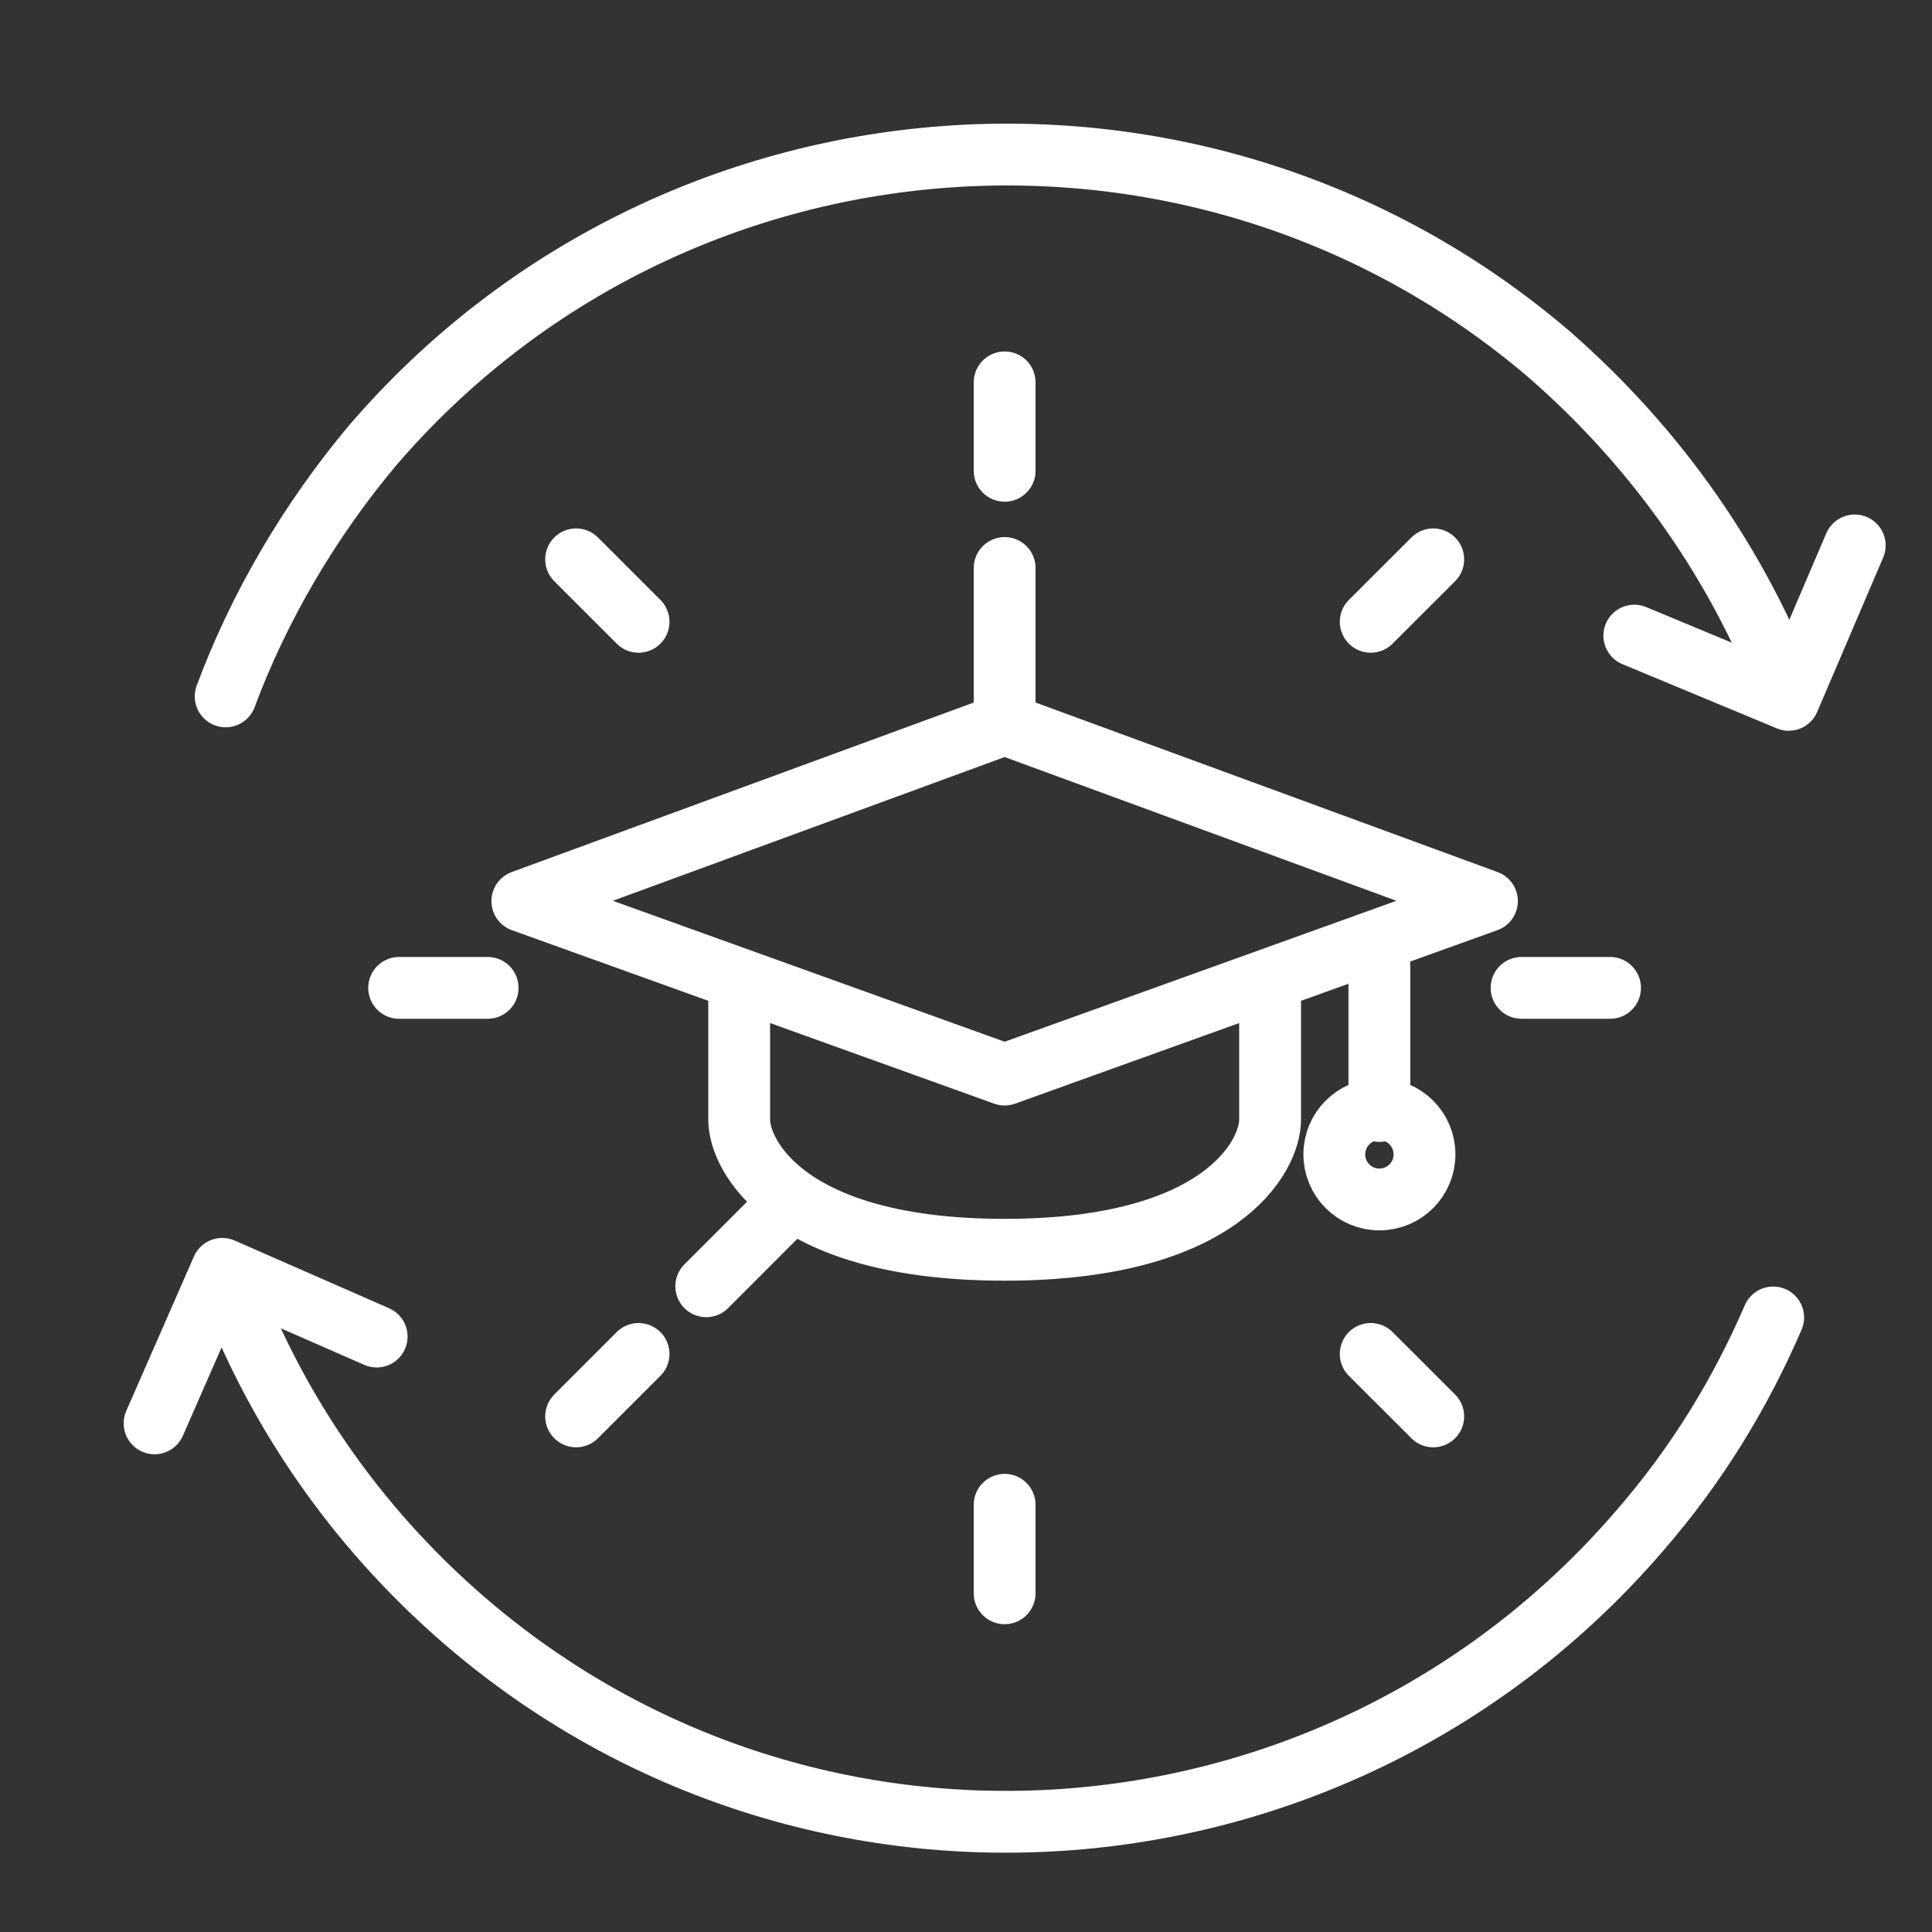 <svg width="25" height="25" viewBox="0 0 25 25" fill="none" xmlns="http://www.w3.org/2000/svg">
<rect x="0" y="0" width="25" height="25" fill="#333333" stroke="none"/>
<path d="M2.92 9.011C3.346 7.866 3.998 6.743 4.828 5.756C8.712 1.243 15.537 0.727 20.049 4.588C21.463 5.823 22.496 7.327 23.125 8.966" stroke="white" stroke-width="0.8" stroke-miterlimit="13.333" stroke-linecap="round" stroke-linejoin="round"/>
<path d="M24 7.058L23.146 9.056L21.148 8.225" stroke="white" stroke-width="0.8" stroke-miterlimit="13.333" stroke-linecap="round" stroke-linejoin="round"/>
<path d="M22.945 17.048C22.518 18.036 21.957 18.956 21.216 19.809C17.333 24.322 10.53 24.86 6.018 20.977C4.559 19.719 3.526 18.17 2.92 16.509" stroke="white" stroke-width="0.8" stroke-miterlimit="13.333" stroke-linecap="round" stroke-linejoin="round"/>
<path d="M4.874 17.295L2.876 16.419L2 18.418" stroke="white" stroke-width="0.8" stroke-miterlimit="13.333" stroke-linecap="round" stroke-linejoin="round"/>
<path d="M19.241 11.66L13 13.905L6.759 11.66L13 9.37L19.241 11.66Z" stroke="white" stroke-width="0.8" stroke-miterlimit="13.333" stroke-linecap="round" stroke-linejoin="round"/>
<path d="M16.435 12.715C16.435 12.715 16.435 14.017 16.435 14.489C16.435 14.96 15.806 16.172 13 16.172C10.194 16.172 9.565 14.96 9.565 14.489C9.565 14.017 9.565 12.715 9.565 12.715" stroke="white" stroke-width="0.8" stroke-miterlimit="13.333" stroke-linecap="round" stroke-linejoin="round"/>
<path d="M17.849 12.221V14.376" stroke="white" stroke-width="0.8" stroke-miterlimit="13.333" stroke-linecap="round" stroke-linejoin="round"/>
<path d="M17.849 15.521C18.172 15.521 18.433 15.26 18.433 14.938C18.433 14.615 18.172 14.354 17.849 14.354C17.527 14.354 17.266 14.615 17.266 14.938C17.266 15.26 17.527 15.521 17.849 15.521Z" stroke="white" stroke-width="0.8" stroke-miterlimit="13.333" stroke-linecap="round" stroke-linejoin="round"/>
<path d="M13 9.37V7.35" stroke="white" stroke-width="0.8" stroke-miterlimit="13.333" stroke-linecap="round" stroke-linejoin="round"/>
<path d="M8.263 17.52L7.455 18.328" stroke="white" stroke-width="0.8" stroke-miterlimit="13.333" stroke-linecap="round" stroke-linejoin="round"/>
<path d="M10.171 15.611L9.139 16.644" stroke="white" stroke-width="0.8" stroke-miterlimit="13.333" stroke-linecap="round" stroke-linejoin="round"/>
<path d="M8.263 8.046L7.455 7.238" stroke="white" stroke-width="0.8" stroke-miterlimit="13.333" stroke-linecap="round" stroke-linejoin="round"/>
<path d="M17.737 8.046L18.546 7.238" stroke="white" stroke-width="0.8" stroke-miterlimit="13.333" stroke-linecap="round" stroke-linejoin="round"/>
<path d="M13 6.092V4.948" stroke="white" stroke-width="0.8" stroke-miterlimit="13.333" stroke-linecap="round" stroke-linejoin="round"/>
<path d="M6.31 12.783H5.165" stroke="white" stroke-width="0.8" stroke-miterlimit="13.333" stroke-linecap="round" stroke-linejoin="round"/>
<path d="M13 19.472V20.617" stroke="white" stroke-width="0.8" stroke-miterlimit="13.333" stroke-linecap="round" stroke-linejoin="round"/>
<path d="M19.689 12.783H20.834" stroke="white" stroke-width="0.8" stroke-miterlimit="13.333" stroke-linecap="round" stroke-linejoin="round"/>
<path d="M17.737 17.52L18.546 18.328" stroke="white" stroke-width="0.8" stroke-miterlimit="13.333" stroke-linecap="round" stroke-linejoin="round"/>
</svg>
